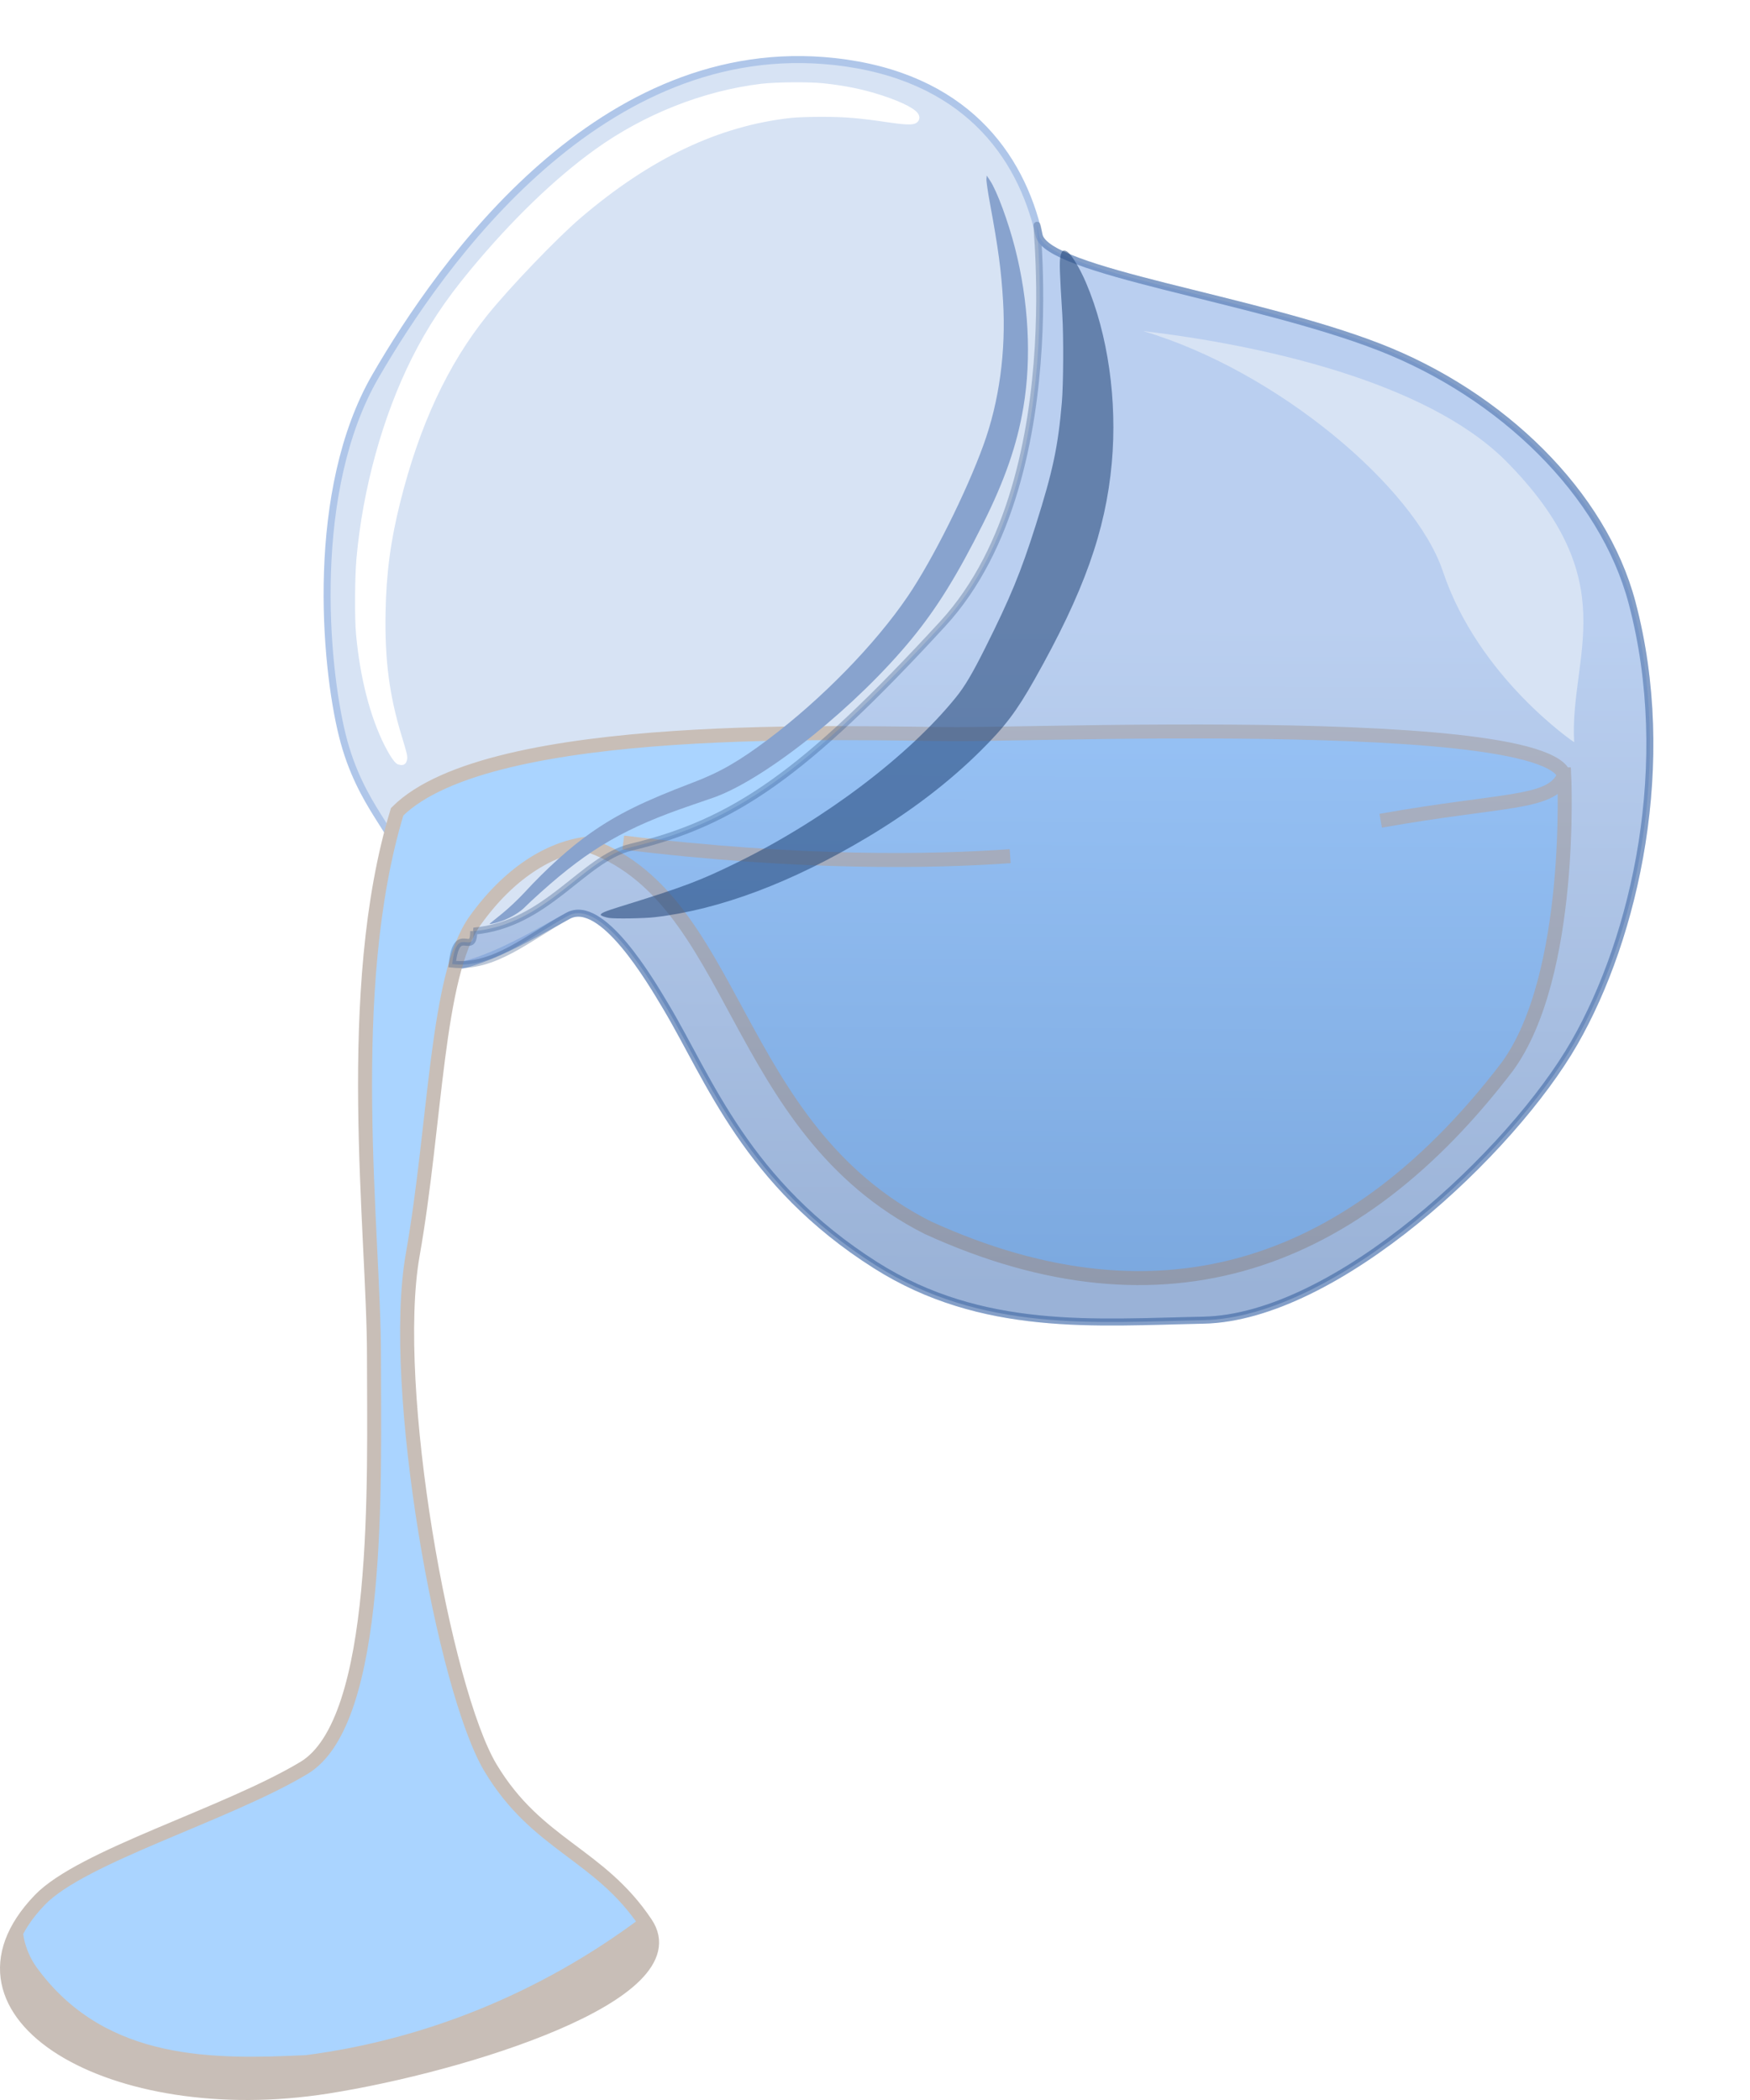 <?xml version="1.0"?><svg width="250" height="300" xmlns="http://www.w3.org/2000/svg" xmlns:xlink="http://www.w3.org/1999/xlink">
 <defs>
  <clipPath clipPathUnits="userSpaceOnUse" id="clipPath6980">
   <path d="m0,0l200,0l0,240l-200,0l0,-240z" id="path6982"/>
  </clipPath>
  <clipPath clipPathUnits="userSpaceOnUse" id="clipPath6976">
   <path d="m0,0l200,0l0,240l-200,0l0,-240z" id="path6978"/>
  </clipPath>
  <mask maskUnits="userSpaceOnUse" x="0" y="0" width="1" height="1" id="mask6964">
   <g id="g6966">
    <g clip-path="url(#clipPath6960)" id="g6968">
     <path fill="#ffffff" fill-opacity="0.75" fill-rule="nonzero" d="m0,0l200,0l0,240l-200,0l0,-240z" id="path6970"/>
    </g>
   </g>
  </mask>
  <clipPath clipPathUnits="userSpaceOnUse" id="clipPath6960">
   <path d="m0,0l200,0l0,240l-200,0l0,-240z" id="path6962"/>
  </clipPath>
  <clipPath clipPathUnits="userSpaceOnUse" id="clipPath6930">
   <path d="m0,0l200,0l0,240l-200,0l0,-240z" id="path6932"/>
  </clipPath>
  <clipPath clipPathUnits="userSpaceOnUse" id="clipPath6926">
   <path d="m0,0l200,0l0,240l-200,0l0,-240z" id="path6928"/>
  </clipPath>
  <mask maskUnits="userSpaceOnUse" x="0" y="0" width="1" height="1" id="mask6914">
   <g id="g6916">
    <g clip-path="url(#clipPath6910)" id="g6918">
     <path fill="#ffffff" fill-opacity="0.3" fill-rule="nonzero" d="m0,0l200,0l0,240l-200,0l0,-240z" id="path6920"/>
    </g>
   </g>
  </mask>
  <clipPath clipPathUnits="userSpaceOnUse" id="clipPath6910">
   <path d="m0,0l200,0l0,240l-200,0l0,-240z" id="path6912"/>
  </clipPath>
  <clipPath clipPathUnits="userSpaceOnUse" id="clipPath6862">
   <path d="m0,0l200,0l0,240l-200,0l0,-240z" id="path6864"/>
  </clipPath>
  <clipPath clipPathUnits="userSpaceOnUse" id="clipPath6858">
   <path d="m0,0l200,0l0,240l-200,0l0,-240z" id="path6860"/>
  </clipPath>
  <mask maskUnits="userSpaceOnUse" x="0" y="0" width="1" height="1" id="mask6846">
   <g id="g6848">
    <g clip-path="url(#clipPath6842)" id="g6850">
     <path fill="#ffffff" fill-opacity="0.3" fill-rule="nonzero" d="m0,0l200,0l0,240l-200,0l0,-240z" id="path6852"/>
    </g>
   </g>
  </mask>
  <clipPath clipPathUnits="userSpaceOnUse" id="clipPath6842">
   <path d="m0,0l200,0l0,240l-200,0l0,-240z" id="path6844"/>
  </clipPath>
  <clipPath clipPathUnits="userSpaceOnUse" id="clipPath7252">
   <path d="m0,0l200,0l0,240l-200,0l0,-240z" id="path7254"/>
  </clipPath>
  <clipPath clipPathUnits="userSpaceOnUse" id="clipPath7248">
   <path d="m0,0l200,0l0,240l-200,0l0,-240z" id="path7250"/>
  </clipPath>
  <mask maskUnits="userSpaceOnUse" x="0" y="0" width="1" height="1" id="mask7236">
   <g id="g7238">
    <g clip-path="url(#clipPath7232)" id="g7240">
     <path fill="#ffffff" fill-opacity="0.75" fill-rule="nonzero" d="m0,0l200,0l0,240l-200,0l0,-240z" id="path7242"/>
    </g>
   </g>
  </mask>
  <clipPath clipPathUnits="userSpaceOnUse" id="clipPath7232">
   <path d="m0,0l200,0l0,240l-200,0l0,-240z" id="path7234"/>
  </clipPath>
  <clipPath clipPathUnits="userSpaceOnUse" id="clipPath7202">
   <path d="m0,0l200,0l0,240l-200,0l0,-240z" id="path7204"/>
  </clipPath>
  <clipPath clipPathUnits="userSpaceOnUse" id="clipPath7198">
   <path d="m0,0l200,0l0,240l-200,0l0,-240z" id="path7200"/>
  </clipPath>
  <mask maskUnits="userSpaceOnUse" x="0" y="0" width="1" height="1" id="mask7186">
   <g id="g7188">
    <g clip-path="url(#clipPath7182)" id="g7190">
     <path fill="#ffffff" fill-opacity="0.3" fill-rule="nonzero" d="m0,0l200,0l0,240l-200,0l0,-240z" id="path7192"/>
    </g>
   </g>
  </mask>
  <clipPath clipPathUnits="userSpaceOnUse" id="clipPath7182">
   <path d="m0,0l200,0l0,240l-200,0l0,-240z" id="path7184"/>
  </clipPath>
  <clipPath clipPathUnits="userSpaceOnUse" id="clipPath7134">
   <path d="m0,0l200,0l0,240l-200,0l0,-240z" id="path7136"/>
  </clipPath>
  <clipPath clipPathUnits="userSpaceOnUse" id="clipPath7130">
   <path d="m0,0l200,0l0,240l-200,0l0,-240z" id="path7132"/>
  </clipPath>
  <mask maskUnits="userSpaceOnUse" x="0" y="0" width="1" height="1" id="mask7118">
   <g id="g7120">
    <g clip-path="url(#clipPath7114)" id="g7122">
     <path fill="#ffffff" fill-opacity="0.3" fill-rule="nonzero" d="m0,0l200,0l0,240l-200,0l0,-240z" id="path7124"/>
    </g>
   </g>
  </mask>
  <clipPath clipPathUnits="userSpaceOnUse" id="clipPath7114">
   <path d="m0,0l200,0l0,240l-200,0l0,-240z" id="path7116"/>
  </clipPath>
  <filter height="1.318" y="-0.159" width="1.414" x="-0.207" id="filter10270">
   <feGaussianBlur id="feGaussianBlur10272" stdDeviation="6.324"/>
  </filter>
  <filter id="filter10274">
   <feGaussianBlur id="feGaussianBlur10276" stdDeviation="0.919"/>
  </filter>
  <filter height="1.673" y="-0.336" width="1.183" x="-0.092" id="filter10359">
   <feGaussianBlur id="feGaussianBlur10361" stdDeviation="3.518"/>
  </filter>
  <linearGradient id="linearGradient10278">
   <stop stop-color="#0d4395" id="stop10280" offset="0"/>
   <stop stop-color="#77a3e8" id="stop10282" offset="1"/>
  </linearGradient>
  <pattern patternUnits="userSpaceOnUse" x="0" y="0" width="200" height="240" id="pattern6984">
   <g id="g6986"/>
   <g id="g6988">
    <g clip-path="url(#clipPath6980)" id="g6990">
     <g id="g6992">
      <path fill="#214478" fill-rule="nonzero" d="m118.289,179.918c-0.184,-0.586 -0.727,-2.508 -1.82,-5.316c-0.551,-1.403 -1.239,-3.028 -2.067,-4.817c-0.824,-1.793 -1.793,-3.754 -2.859,-5.828c-0.656,-1.324 -1.543,-2.645 -2.609,-3.957c-1.067,-1.312 -2.313,-2.621 -3.637,-3.934c-3.16,-3.097 -6.82,-5.964 -10.57,-8.488c-3.161,-2.105 -6.356,-4.012 -9.391,-5.566c-3.031,-1.555 -5.902,-2.758 -8.391,-3.645c-2.488,-0.887 -4.59,-1.465 -6.07,-1.898c-1.48,-0.434 -2.332,-0.739 -2.316,-1.012c0.015,-0.277 0.906,-0.492 2.496,-0.531c1.586,-0.043 3.875,0.101 6.613,0.609c2.742,0.508 5.937,1.387 9.309,2.68c3.375,1.293 6.921,2.996 10.386,4.969c4.168,2.343 8.313,5.168 12,8.359c1.532,1.309 3.028,2.719 4.391,4.242c1.359,1.524 2.586,3.164 3.609,4.899c1.215,2.078 2.328,4.093 3.293,5.972c0.961,1.879 1.778,3.625 2.434,5.156c1.312,3.059 2.004,5.254 2.211,5.926c0.219,0.696 0.609,2.016 1,3.793c0.504,2.379 0.949,5.539 1.004,8.926c0.058,3.383 -0.278,6.984 -0.946,10.195c-0.664,3.215 -1.64,6.032 -2.578,7.973c-0.933,1.937 -1.797,3.008 -2.285,2.836c-0.484,-0.176 -0.5,-1.543 -0.379,-3.613c0.121,-2.071 0.356,-4.856 0.395,-7.868c0.035,-3.011 -0.133,-6.246 -0.547,-9.203c-0.414,-2.957 -1.063,-5.632 -1.66,-7.625c-0.434,-1.496 -0.828,-2.625 -1.016,-3.234z" id="path6994"/>
     </g>
    </g>
   </g>
  </pattern>
  <pattern patternUnits="userSpaceOnUse" x="0" y="0" width="200" height="240" id="pattern6934">
   <g id="g6936"/>
   <g id="g6938">
    <g clip-path="url(#clipPath6930)" id="g6940">
     <g id="g6942">
      <g transform="matrix(1, 0, 0, -1, 0, 240)" id="g6944">
       <path fill="#3771c8" fill-rule="nonzero" stroke="#214478" stroke-width="0.8" stroke-miterlimit="4" d="m54.137,106.414c8.414,-0.758 12.418,-8.25 18,-9.594c11.66,-2.808 19.691,-8.23 35.59,-25.511c15.902,-17.286 9.57,-52.371 11.027,-44.411c0.937,4.133 24.441,7.157 38.875,12.766c14.031,5.449 25.578,16.711 28.887,29.199c4.851,18.305 0.394,38.153 -6.594,50.321c-7.129,12.414 -27.234,31.39 -42.391,31.691c-12.277,0.246 -25.289,1.437 -37.465,-6.281c-14.746,-9.348 -18.988,-21.207 -23.953,-29.532c-1.789,-2.996 -7.343,-12.5 -11.195,-10.402c-4.582,2.5 -11.051,6.5 -15.848,5.988c-4.109,-4.625 5.067,-1.152 5.067,-4.234z" id="path6946"/>
      </g>
     </g>
    </g>
   </g>
  </pattern>
  <pattern patternUnits="userSpaceOnUse" x="0" y="0" width="200" height="240" id="pattern6866">
   <g id="g6868"/>
   <g id="g6870">
    <g clip-path="url(#clipPath6862)" id="g6872">
     <g id="g6874">
      <g transform="matrix(1, 0, 0, -1, 0, 240)" id="g6876">
       <path fill="#3771c8" fill-rule="nonzero" stroke="#87aade" stroke-width="0.8" stroke-miterlimit="4" d="m-40.645,127.918c0,6.414 -9.945,107.141 -22.214,107.141c-12.27,0 -14.606,-100.727 -14.606,-107.141c0,-6.414 2.336,-48.832 14.606,-48.832c12.269,0 22.214,42.418 22.214,48.832z" id="path6878"/>
      </g>
     </g>
    </g>
   </g>
  </pattern>
  <pattern patternUnits="userSpaceOnUse" x="0" y="0" width="200" height="240" id="pattern7256">
   <g id="g7258"/>
   <g id="g7260">
    <g clip-path="url(#clipPath7252)" id="g7262">
     <g id="g7264">
      <path fill="#214478" fill-rule="nonzero" d="m118.289,179.918c-0.184,-0.586 -0.727,-2.508 -1.82,-5.316c-0.551,-1.403 -1.239,-3.028 -2.067,-4.817c-0.824,-1.793 -1.793,-3.754 -2.859,-5.828c-0.656,-1.324 -1.543,-2.645 -2.609,-3.957c-1.067,-1.312 -2.313,-2.621 -3.637,-3.934c-3.16,-3.097 -6.82,-5.964 -10.57,-8.488c-3.161,-2.105 -6.356,-4.012 -9.391,-5.566c-3.031,-1.555 -5.902,-2.758 -8.391,-3.645c-2.488,-0.887 -4.59,-1.465 -6.07,-1.898c-1.48,-0.434 -2.332,-0.739 -2.316,-1.012c0.015,-0.277 0.906,-0.492 2.496,-0.531c1.586,-0.043 3.875,0.101 6.613,0.609c2.742,0.508 5.937,1.387 9.309,2.68c3.375,1.293 6.921,2.996 10.386,4.969c4.168,2.343 8.313,5.168 12,8.359c1.532,1.309 3.028,2.719 4.391,4.242c1.359,1.524 2.586,3.164 3.609,4.899c1.215,2.078 2.328,4.093 3.293,5.972c0.961,1.879 1.778,3.625 2.434,5.156c1.312,3.059 2.004,5.254 2.211,5.926c0.219,0.696 0.609,2.016 1,3.793c0.504,2.379 0.949,5.539 1.004,8.926c0.058,3.383 -0.278,6.984 -0.946,10.195c-0.664,3.215 -1.64,6.032 -2.578,7.973c-0.933,1.937 -1.797,3.008 -2.285,2.836c-0.484,-0.176 -0.5,-1.543 -0.379,-3.613c0.121,-2.071 0.356,-4.856 0.395,-7.868c0.035,-3.011 -0.133,-6.246 -0.547,-9.203c-0.414,-2.957 -1.063,-5.632 -1.66,-7.625c-0.434,-1.496 -0.828,-2.625 -1.016,-3.234z" id="path7266"/>
     </g>
    </g>
   </g>
  </pattern>
  <pattern patternUnits="userSpaceOnUse" x="0" y="0" width="200" height="240" id="pattern7206">
   <g id="g7208"/>
   <g id="g7210">
    <g clip-path="url(#clipPath7202)" id="g7212">
     <g id="g7214">
      <g transform="matrix(1, 0, 0, -1, 0, 240)" id="g7216">
       <path fill="#3771c8" fill-rule="nonzero" stroke="#214478" stroke-width="0.8" stroke-miterlimit="4" d="m54.137,106.414c8.414,-0.758 12.418,-8.25 18,-9.594c11.66,-2.808 19.691,-8.23 35.59,-25.511c15.902,-17.286 9.57,-52.371 11.027,-44.411c0.937,4.133 24.441,7.157 38.875,12.766c14.031,5.449 25.578,16.711 28.887,29.199c4.851,18.305 0.394,38.153 -6.594,50.321c-7.129,12.414 -27.234,31.39 -42.391,31.691c-12.277,0.246 -25.289,1.437 -37.465,-6.281c-14.746,-9.348 -18.988,-21.207 -23.953,-29.532c-1.789,-2.996 -7.343,-12.5 -11.195,-10.402c-4.582,2.5 -11.051,6.5 -15.848,5.988c-4.109,-4.625 5.067,-1.152 5.067,-4.234z" id="path7218"/>
      </g>
     </g>
    </g>
   </g>
  </pattern>
  <pattern patternUnits="userSpaceOnUse" x="0" y="0" width="200" height="240" id="pattern7138">
   <g id="g7140"/>
   <g id="g7142">
    <g clip-path="url(#clipPath7134)" id="g7144">
     <g id="g7146">
      <g transform="matrix(1, 0, 0, -1, 0, 240)" id="g7148">
       <path fill="#3771c8" fill-rule="nonzero" stroke="#87aade" stroke-width="0.8" stroke-miterlimit="4" d="m-40.645,127.918c0,6.414 -9.945,107.141 -22.214,107.141c-12.27,0 -14.606,-100.727 -14.606,-107.141c0,-6.414 2.336,-48.832 14.606,-48.832c12.269,0 22.214,42.418 22.214,48.832z" id="path7150"/>
      </g>
     </g>
    </g>
   </g>
  </pattern>
  <linearGradient y2="0.4" x2="0.673" y1="0.96" x1="0.67" id="linearGradient10284" xlink:href="#linearGradient10278"/>
 </defs>
 <g>
  <title>Layer 1</title>
  <path fill="#d7e3f4" stroke="#afc6e9" stroke-width="1px" d="m57.057,123.11c0,-3.853 -5.566,-7.707 -8.135,-17.982c-2.569,-10.275 -4.703,-35.104 4.71,-51.377c9.403,-16.255 32.26,-48.633 65.608,-44.955c18.44,2.034 26.573,13.215 29.203,24.826c1.171,5.169 30.553,8.947 48.594,15.957c17.54,6.816 31.972,20.891 36.109,36.5c6.064,22.883 0.491,47.692 -8.243,62.902c-8.91,15.516 -34.042,39.236 -52.987,39.615c-15.35,0.308 -31.611,1.796 -46.834,-7.854c-18.432,-11.683 -23.732,-26.506 -29.941,-36.915c-2.234,-3.745 -9.18,-15.622 -13.995,-12.998c-5.726,3.12 -13.814,8.123 -19.808,7.481c-5.138,-5.78 -4.282,-11.346 -4.282,-15.199l0,0z" id="path19816"/>
  <path fill="#aad4ff" fill-rule="nonzero" stroke="#c8beb7" stroke-width="2" stroke-miterlimit="4" stroke-dashoffset="0" id="path23047" d="m167.456,104.498c-13.378,0.039 -25.337,0.375 -30.75,0.375c-14.437,0 -66.643,-2.232 -79.969,11.094c-7.773,25.541 -3.312,59.982 -3.312,77.75c0,17.768 1.105,52.181 -10,58.844c-11.105,6.663 -31.745,12.616 -37.75,18.875c-15.633,16.292 10.461,31.48 41.063,26.656c19.745,-3.113 52.194,-13.318 45.531,-23.313c-6.663,-9.994 -15.525,-11.113 -22.188,-22.218c-6.663,-11.105 -14.457,-54.403 -11.125,-73.282c3.332,-18.878 3.354,-39.976 8.906,-47.75c4.879,-6.83 10.601,-10.243 15.688,-10.968c21.939,7.22 20.708,40.511 48.969,54.812c33.948,15.503 61.327,5.185 82.813,-23c9.553,-13.092 8.125,-41.75 8.125,-41.75l-0.094,0c-0.104,-0.422 -0.479,-0.86 -1.156,-1.312c-6.247,-4.165 -32.454,-4.878 -54.75,-4.813l0,0z"/>
  <path fill="#ffffff" fill-rule="nonzero" stroke="#ffffff" stroke-miterlimit="4" stroke-dashoffset="0" id="path10202" d="m57.041,108.734c-0.269,-0.071 -0.989,-1.141 -1.644,-2.442c-2.061,-4.091 -3.473,-9.602 -4.037,-15.749c-0.209,-2.28 -0.175,-8.047 0.063,-10.718c0.881,-9.883 3.716,-20.15 7.838,-28.386c2.232,-4.459 4.71,-8.203 8.301,-12.537c5.865,-7.081 11.997,-13.009 17.713,-17.123c6.957,-5.008 15.334,-8.324 23.525,-9.312c2.019,-0.244 6.732,-0.285 8.728,-0.076c3.164,0.331 5.75,0.867 8.412,1.744c2.973,0.98 4.902,2.022 4.902,2.648c0,0.601 -0.885,0.643 -3.974,0.187c-4.077,-0.602 -6.042,-0.766 -9.273,-0.778c-1.712,-0.006 -3.787,0.062 -4.612,0.152c-10.434,1.138 -20.314,5.826 -30.357,14.403c-3.404,2.907 -10.199,9.992 -13.398,13.971c-5.692,7.079 -9.789,15.876 -12.549,26.951c-1.383,5.548 -1.994,10.152 -2.097,15.786c-0.126,6.91 0.54,11.999 2.342,17.902c0.74,2.423 0.817,2.757 0.723,3.131c-0.083,0.329 -0.167,0.364 -0.605,0.247l0,0l0,0z"/>
  <path fill="none" stroke="#c8beb7" stroke-width="2" stroke-miterlimit="4" stroke-dashoffset="0" d="m197.243,117.25c17.515,-3.114 24.132,-2.335 26.078,-6.228m-134.282,9.341c25.299,3.114 44.371,2.725 55.269,1.946" id="path23071"/>
  <path opacity="0.3" fill="url(#linearGradient10284)" stroke="#214478" stroke-width="1px" id="path22910" d="m67.672,133.018c10.519,-0.948 15.521,-10.312 22.502,-11.993c14.575,-3.512 24.612,-10.288 44.487,-31.891c19.876,-21.603 11.962,-65.465 13.783,-55.513c1.171,5.169 30.553,8.947 48.594,15.957c17.54,6.816 31.972,20.891 36.109,36.5c6.064,22.883 0.491,47.692 -8.243,62.902c-8.91,15.516 -34.042,39.236 -52.987,39.615c-15.35,0.308 -31.611,1.796 -46.834,-7.854c-18.432,-11.683 -23.732,-26.506 -29.941,-36.915c-2.234,-3.745 -9.18,-15.622 -13.995,-12.998c-5.726,3.12 -10.551,7.548 -16.545,6.905c0.621,-5.972 3.071,-0.862 3.071,-4.715l0,0z"/>
  <path fill="#d7e3f4" id="path22965" d="m163.31,47.297c16.881,1.981 40.3,7.2 51.66,18.4c17.376,17.403 9.215,27.9 9.908,40.338c0,0 -13.671,-9.222 -18.753,-24.415c-3.997,-11.948 -23.576,-28.614 -42.814,-34.322z"/>
  <path fill="#88a3ce" fill-rule="nonzero" stroke-width="1px" filter="url(#filter10274)" id="path10246" d="m69.982,131.928c0.034,-0.033 0.805,-0.656 1.712,-1.384c0.907,-0.728 2.362,-2.097 3.233,-3.044c3.134,-3.406 6.556,-6.487 9.454,-8.51c3.871,-2.704 7.507,-4.496 14.616,-7.201c3.835,-1.46 6.539,-3.011 10.698,-6.135c7.697,-5.784 15.341,-13.614 20.008,-20.496c3.543,-5.224 8.341,-14.824 10.801,-21.61c2.245,-6.192 3.22,-13.355 2.793,-20.509c-0.265,-4.435 -0.678,-7.514 -1.881,-14.021c-0.3,-1.622 -0.523,-3.17 -0.497,-3.441l0.048,-0.493l0.481,0.732c0.978,1.491 2.569,5.79 3.543,9.578c1.96,7.616 2.392,15.755 1.208,22.778c-0.905,5.375 -2.656,10.427 -5.767,16.646c-3.685,7.368 -6.555,12.004 -10.15,16.399c-7.808,9.544 -20.551,19.816 -28.068,22.626c-0.33,0.123 -1.845,0.647 -3.367,1.164c-9.431,3.206 -14.574,6.171 -21.527,12.408c-1.039,0.932 -2.057,1.878 -2.263,2.103c-0.662,0.725 -2.132,1.621 -3.364,2.049c-1.049,0.366 -1.898,0.545 -1.711,0.361l0,0l-0,0z"/>
  <path fill="#214478" fill-rule="nonzero" stroke-width="1px" filter="url(#filter10270)" opacity="0.75" id="path10248" d="m86.996,131.132c-0.586,-0.098 -1.18,-0.32 -1.18,-0.441c0,-0.236 0.629,-0.507 2.556,-1.104c9.382,-2.905 11.654,-3.763 17.174,-6.489c12.345,-6.095 24.317,-15.166 31.053,-23.526c1.239,-1.538 2.31,-3.348 4.117,-6.958c3.626,-7.242 5.119,-10.867 7.253,-17.609c2.442,-7.715 3.179,-11.184 3.725,-17.525c0.22,-2.548 0.256,-9.405 0.066,-12.454c-0.387,-6.207 -0.432,-7.602 -0.271,-8.366c0.173,-0.824 0.365,-0.994 0.863,-0.768c0.607,0.277 1.853,2.285 2.806,4.524c3.125,7.343 4.474,16.798 3.669,25.717c-0.878,9.724 -3.998,18.467 -11.04,30.939c-2.573,4.557 -4.186,6.691 -7.679,10.163c-4.515,4.488 -9.962,8.652 -16.176,12.366c-10.843,6.481 -21.072,10.328 -30.381,11.426c-1.491,0.176 -5.728,0.244 -6.555,0.105l0,0l0,0z"/>
  <path fill="#c8beb7" fill-rule="nonzero" stroke-width="2" stroke-miterlimit="4" stroke-dashoffset="0" filter="url(#filter10359)" id="path10286" d="m91.656,273.906c-14.625,10.987 -31.329,17.535 -47.969,19.688c-12.923,0.596 -28.3,0.944 -38.125,-12.094c-1.699,-2.188 -2.383,-4.581 -2.375,-6.969c-9.797,15.05 14.912,28.079 43.562,23.562c19.745,-3.112 52.194,-13.318 45.531,-23.312c-0.204,-0.306 -0.417,-0.585 -0.625,-0.875z"/>
 </g>
</svg>